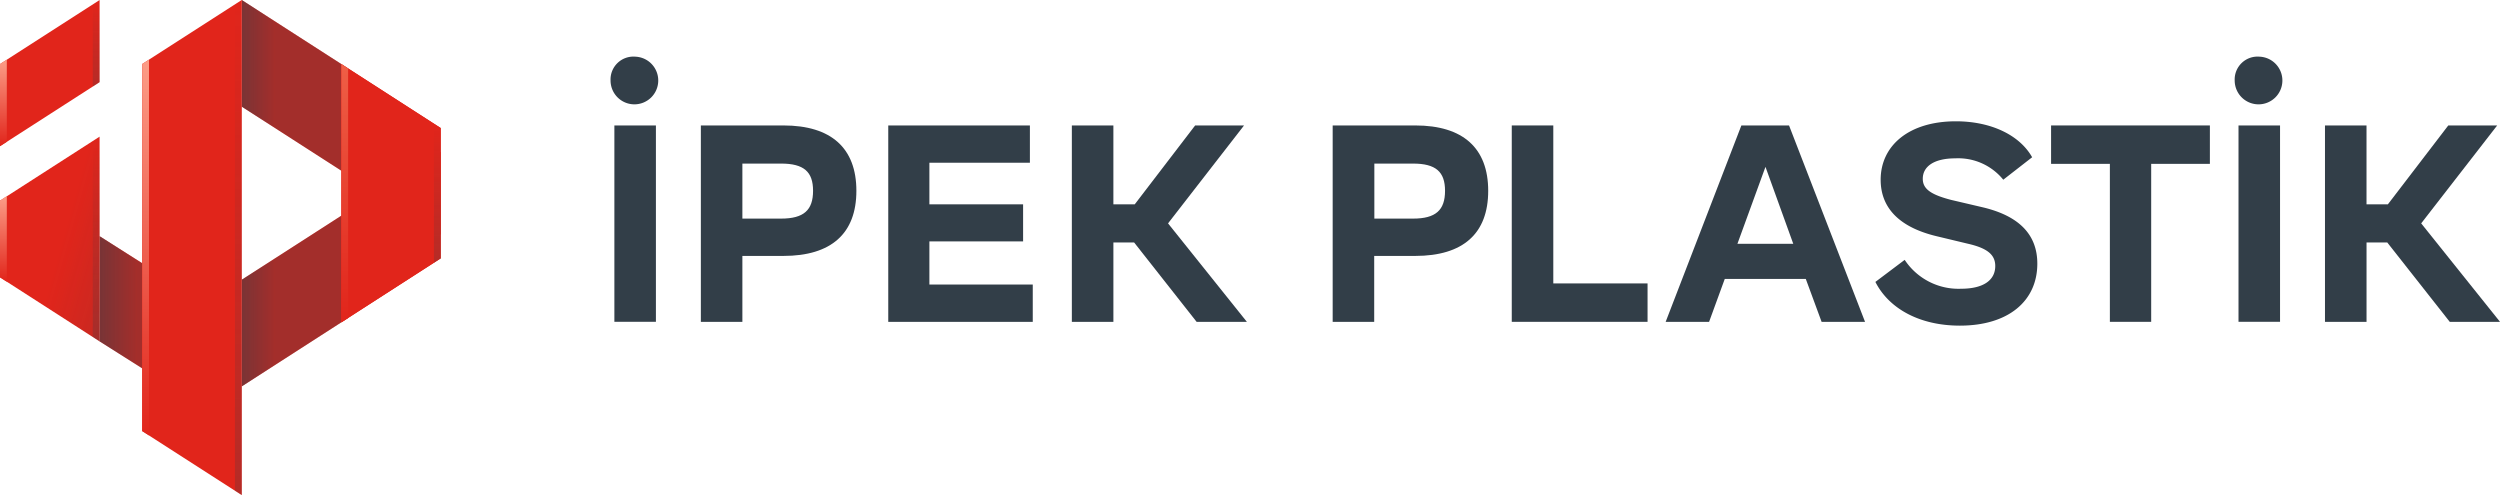 <svg xmlns="http://www.w3.org/2000/svg" xmlns:xlink="http://www.w3.org/1999/xlink" width="236.001" height="46.734" viewBox="0 0 236.001 46.734">
  <defs>
    <linearGradient id="linear-gradient" x1="-0.016" y1="0.5" x2="0.335" y2="0.5" gradientUnits="objectBoundingBox">
      <stop offset="0" stop-color="#323e48" stop-opacity="0.6"/>
      <stop offset="1" stop-color="#323e48" stop-opacity="0.349"/>
    </linearGradient>
    <linearGradient id="linear-gradient-3" x1="0.003" x2="0.884" xlink:href="#linear-gradient"/>
    <linearGradient id="linear-gradient-4" x1="0.492" y1="1" x2="0.492" gradientUnits="objectBoundingBox">
      <stop offset="0" stop-color="#323e48" stop-opacity="0.251"/>
      <stop offset="1" stop-color="#323e48" stop-opacity="0"/>
    </linearGradient>
    <linearGradient id="linear-gradient-6" x1="0.492" y1="0.999" x2="0.492" y2="0.001" xlink:href="#linear-gradient-4"/>
    <linearGradient id="linear-gradient-7" x1="0.504" x2="0.504" xlink:href="#linear-gradient-4"/>
    <linearGradient id="linear-gradient-8" x1="0.5" y1="1" x2="0.5" gradientUnits="objectBoundingBox">
      <stop offset="0" stop-color="#e1251b"/>
      <stop offset="1" stop-color="#fc9d87"/>
    </linearGradient>
    <linearGradient id="linear-gradient-9" y1="0.999" y2="0.001" xlink:href="#linear-gradient-8"/>
    <linearGradient id="linear-gradient-11" x1="1.371" y1="0.849" x2="0.262" y2="0.206" gradientUnits="objectBoundingBox">
      <stop offset="0" stop-color="#323e48"/>
      <stop offset="0.638" stop-color="#323e48" stop-opacity="0"/>
    </linearGradient>
    <linearGradient id="linear-gradient-12" x1="0.492" y1="1" x2="0.492" gradientUnits="objectBoundingBox">
      <stop offset="0" stop-color="#e1251b"/>
      <stop offset="1" stop-color="#ee5f46"/>
    </linearGradient>
  </defs>
  <g id="Group_18225" data-name="Group 18225" transform="translate(-15814 -12060.147)">
    <g id="Başlıksız-1" transform="translate(15814 12060.147)">
      <g id="Group_59" data-name="Group 59" transform="translate(57.637 5.349)">
        <path id="Path_148" data-name="Path 148" d="M492.827,400a2.251,2.251,0,1,1-2.327,2.25A2.16,2.16,0,0,1,492.827,400Zm-1.967,6.493h3.921v18.539h-3.921Z" transform="translate(-490.5 -400)" fill="#323e48"/>
        <path id="Path_149" data-name="Path 149" d="M564.591,462.817H560.72v6.223H556.8V450.5h7.791c4.526,0,6.891,2.147,6.891,6.171S569.117,462.817,564.591,462.817Zm-.219-8.717h-3.652v5.194h3.651c2.147,0,3.021-.8,3.021-2.624C567.394,454.871,566.52,454.1,564.373,454.1Z" transform="translate(-548.276 -444.007)" fill="#323e48"/>
        <path id="Path_150" data-name="Path 150" d="M708.041,465.517v3.523H694.4V450.5h13.371v3.523h-9.488v3.921h8.846v3.5h-8.846v4.076Z" transform="translate(-668.185 -444.007)" fill="#323e48"/>
        <path id="Path_151" data-name="Path 151" d="M835.076,461.544h-1.954v7.5H829.2V450.5h3.921v7.444h2.018l5.7-7.444h4.616l-7.174,9.244,7.444,9.3h-4.744Z" transform="translate(-785.654 -444.007)" fill="#323e48"/>
        <path id="Path_152" data-name="Path 152" d="M1028.492,462.817h-3.871v6.223h-3.92V450.5h7.791c4.526,0,6.891,2.147,6.891,6.171S1033.03,462.817,1028.492,462.817Zm-.206-8.717h-3.651v5.194h3.652c2.147,0,3.021-.8,3.021-2.624,0-1.8-.875-2.57-3.021-2.57Z" transform="translate(-952.533 -444.007)" fill="#323e48"/>
        <path id="Path_153" data-name="Path 153" d="M1165.019,465.413v3.626H1152.2V450.5h3.921v14.913Z" transform="translate(-1067.126 -444.007)" fill="#323e48"/>
        <path id="Path_154" data-name="Path 154" d="M1278.429,464.99h-7.65l-1.479,4.05h-4.1l7.148-18.539h4.5l7.174,18.539h-4.1Zm-1.183-3.317-2.624-7.264-2.648,7.264Z" transform="translate(-1165.598 -444.007)" fill="#323e48"/>
        <path id="Path_155" data-name="Path 155" d="M1421.964,460.576a6.088,6.088,0,0,0,5.323,2.726c2.1,0,3.227-.8,3.227-2.147,0-1.029-.694-1.671-2.572-2.1l-3-.72c-3.5-.849-5.245-2.674-5.245-5.323,0-3.227,2.674-5.516,7.1-5.516,3.317,0,6.017,1.3,7.2,3.394l-2.726,2.121a5.474,5.474,0,0,0-4.526-2.018c-2.018,0-3.073.771-3.073,1.929,0,.926.694,1.479,2.674,1.993l3.073.72c3.368.823,5.066,2.572,5.066,5.3,0,3.5-2.7,5.85-7.316,5.85-3.741,0-6.673-1.568-7.971-4.127Z" transform="translate(-1299.798 -441.394)" fill="#323e48"/>
        <path id="Path_156" data-name="Path 156" d="M1553.768,454.126H1548.2V450.5h14.991v3.626h-5.541v14.913h-3.9V454.126Z" transform="translate(-1412.214 -444.007)" fill="#323e48"/>
        <path id="Path_157" data-name="Path 157" d="M1685.33,400a2.251,2.251,0,1,1-2.327,2.25A2.16,2.16,0,0,1,1685.33,400Zm-1.967,6.493h3.921v18.539h-3.921Z" transform="translate(-1529.684 -400)" fill="#323e48"/>
        <path id="Path_158" data-name="Path 158" d="M1755.177,461.544h-1.954v7.5H1749.3V450.5h3.921v7.444h2.019l5.7-7.444h4.616l-7.174,9.244,7.444,9.3h-4.744Z" transform="translate(-1587.458 -444.007)" fill="#323e48"/>
      </g>
      <path id="Path_159" data-name="Path 159" d="M238.484,370.485,219.7,358.4v10.067l18.784,12.085Z" transform="translate(-196.879 -358.4)" fill="#e1251b"/>
      <path id="Path_160" data-name="Path 160" d="M238.484,479.867,219.7,491.952V481.885L238.484,469.8Z" transform="translate(-196.879 -455.477)" fill="#e1251b"/>
      <path id="Path_161" data-name="Path 161" d="M125.161,538.048,115.3,531.8v9.925l9.861,6.248Z" transform="translate(-105.902 -509.506)" fill="#e1251b"/>
      <path id="Path_162" data-name="Path 162" d="M229.1,374.51l-9.4-6.043V358.4l9.4,6.043Z" transform="translate(-196.879 -358.4)" fill="url(#linear-gradient)"/>
      <path id="Path_163" data-name="Path 163" d="M229.1,516.8l-9.4,6.043V532.91l9.4-6.043Z" transform="translate(-196.879 -496.435)" fill="url(#linear-gradient)"/>
      <path id="Path_164" data-name="Path 164" d="M119.324,534.359,115.3,531.8v9.925l4.024,2.559Z" transform="translate(-105.902 -509.506)" fill="url(#linear-gradient-3)"/>
      <path id="Path_165" data-name="Path 165" d="M42.2,372.2v-7.753l9.4-6.043v7.753Zm0,5.143v7.238l9.4,6.043V371.3Z" transform="translate(-42.2 -358.4)" fill="#e1251b"/>
      <path id="Path_166" data-name="Path 166" d="M292.8,429.789l9.385-6.043v-12.3L292.8,405.4Z" transform="translate(-260.581 -399.357)" fill="#e1251b"/>
      <path id="Path_167" data-name="Path 167" d="M156,358.4l-9.4,6.043v34.649l9.4,6.043Z" transform="translate(-133.177 -358.4)" fill="#e1251b" opacity="0.15"/>
      <path id="Path_168" data-name="Path 168" d="M156,358.4l-9.4,6.043v34.649l9.4,6.043Z" transform="translate(-133.177 -358.4)" fill="#e1251b"/>
      <path id="Path_169" data-name="Path 169" d="M215.343,405.134V358.4l-.643.424v45.9Z" transform="translate(-192.522 -358.4)" fill="url(#linear-gradient-4)"/>
      <path id="Path_170" data-name="Path 170" d="M110.943,478.024V458.7l-.643.412v18.5Z" transform="translate(-101.545 -445.805)" fill="url(#linear-gradient-4)"/>
      <path id="Path_171" data-name="Path 171" d="M110.943,366.153V358.4l-.643.424v7.753Z" transform="translate(-101.545 -358.4)" fill="url(#linear-gradient-6)"/>
      <path id="Path_172" data-name="Path 172" d="M361.443,461.915v-12.3l-.643-.412v13.127Z" transform="translate(-319.838 -437.526)" fill="url(#linear-gradient-7)"/>
      <path id="Path_173" data-name="Path 173" d="M147.243,437.672V402.2l-.643.412v34.649Z" transform="translate(-133.177 -396.569)" fill="url(#linear-gradient-8)"/>
      <path id="Path_174" data-name="Path 174" d="M42.843,510.487V502.4l-.643.424v7.238Z" transform="translate(-42.2 -483.886)" fill="url(#linear-gradient-9)"/>
      <path id="Path_175" data-name="Path 175" d="M42.843,409.953V402.2l-.643.412v7.753Z" transform="translate(-42.2 -396.569)" fill="url(#linear-gradient-8)"/>
      <path id="Path_176" data-name="Path 176" d="M42.2,464.743v7.238l9.4,6.043V458.7Z" transform="translate(-42.2 -445.805)" opacity="0.2" fill="url(#linear-gradient-11)"/>
      <path id="Path_177" data-name="Path 177" d="M293.443,429.378V405.824l-.643-.424v24.389Z" transform="translate(-260.581 -399.357)" fill="url(#linear-gradient-12)"/>
    </g>
  </g>
</svg>
